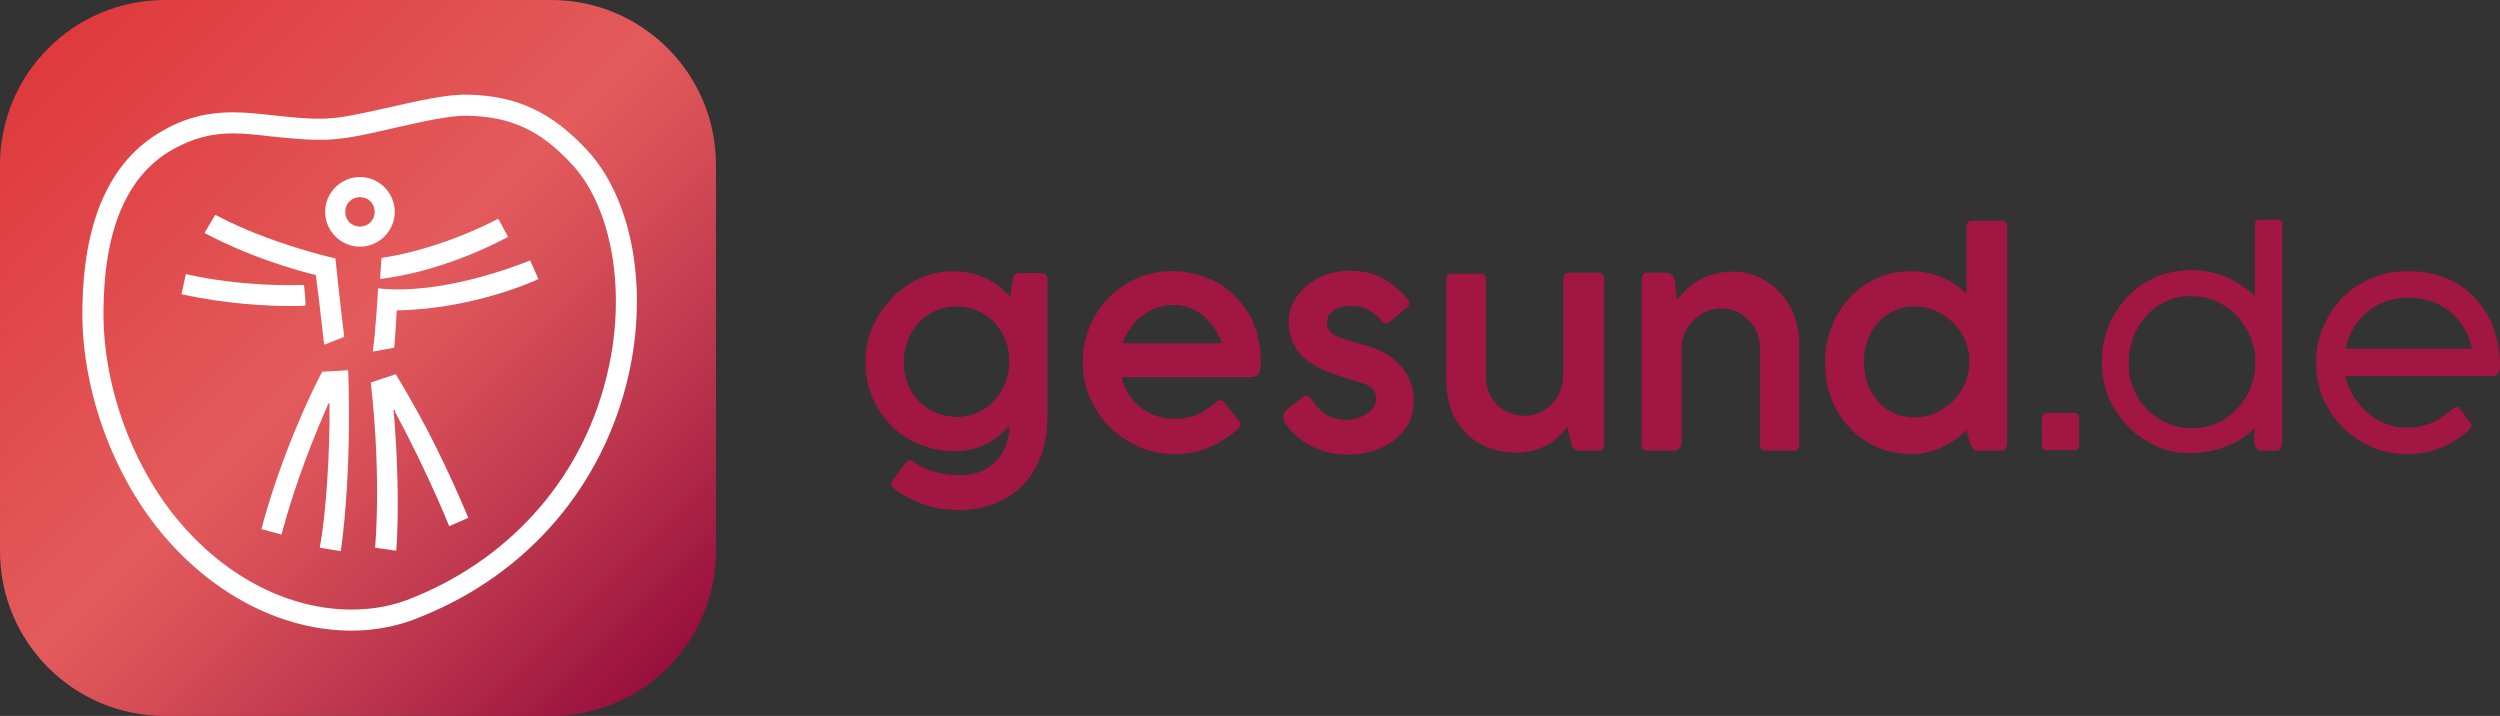 <?xml version="1.0" encoding="UTF-8"?>
<svg xmlns="http://www.w3.org/2000/svg" xmlns:xlink="http://www.w3.org/1999/xlink" version="1.1" id="Ebene_1" x="0px" y="0px" width="479.571px" height="137.342px" viewBox="276.667 176.288 479.571 137.342" xml:space="preserve">
<rect x="276.667" y="176.288" width="479.571" height="137.342" fill="#333333" stroke="none"/>
<g id="Bildmaterial_7_1_">
	<path fill="#A11642" d="M477.602,255.965c0.094,11.759-7.244,18.25-17.31,18.156c-2.258,0-4.421-0.376-6.585-1.129   c-2.163-0.752-4.045-1.787-5.644-3.104c-0.282-0.282-0.471-0.564-0.471-0.753c0-0.188,0.094-0.47,0.376-0.752l2.258-3.198   c0.282-0.376,0.564-0.564,0.94-0.564c0.282,0,0.659,0.094,0.941,0.376c2.352,1.6,5.268,2.446,8.843,2.446   c5.361,0.094,9.406-3.951,9.312-9.312v-0.094c-3.01,3.198-6.114,4.797-10.63,4.797c-3.011,0-5.738-0.752-8.372-2.164   c-2.634-1.411-4.609-3.48-6.209-6.114c-1.599-2.634-2.352-5.55-2.352-8.843c0-3.104,0.753-6.021,2.352-8.654   c1.505-2.634,3.575-4.798,6.209-6.397s5.361-2.352,8.278-2.352c4.232,0,7.901,1.599,10.912,4.892l0.47-3.104   c0.095-1.035,0.471-1.411,1.317-1.411h4.327c0.658,0,1.035,0.376,1.035,1.129V255.965z M460.198,235.082   c-5.927-0.094-10.159,4.892-10.159,10.63c-0.095,6.115,4.609,10.63,10.253,10.536c5.645,0.094,10.065-4.892,9.972-10.63   C470.452,239.973,465.937,234.987,460.198,235.082z"></path>
	<path fill="#A11642" d="M510.056,253.331c0.282-0.188,0.47-0.282,0.752-0.282s0.471,0.094,0.659,0.376l2.728,3.386   c0.188,0.282,0.376,0.564,0.376,0.847s-0.094,0.564-0.376,0.847c-3.951,3.48-7.808,4.892-12.323,4.892   c-3.104,0-5.926-0.752-8.654-2.352s-4.892-3.669-6.396-6.397c-1.6-2.634-2.446-5.55-2.446-8.749   c-0.188-9.501,7.525-17.779,17.31-17.591c2.634,0,5.268,0.658,7.901,1.881c2.634,1.317,4.704,3.292,6.396,5.926   c1.693,2.634,2.54,5.926,2.54,9.783c-0.094,2.634-0.658,2.728-2.728,2.728h-23.988c1.129,4.798,5.174,7.996,10.065,7.996   c2.446,0,4.327-0.564,5.456-1.317c0.564-0.376,1.223-0.752,1.976-1.317L510.056,253.331z M491.994,242.137h19.096   c-0.847-2.164-2.069-3.951-3.668-5.362c-1.693-1.317-3.575-1.976-5.833-1.976C497.168,234.799,493.499,237.998,491.994,242.137z"></path>
	<path fill="#A11642" d="M522.849,255.965c0-0.376,0.188-0.658,0.471-0.94l3.387-2.634c0.188-0.094,0.376-0.188,0.564-0.188   c0.376,0,0.658,0.188,0.94,0.659c1.693,2.446,3.574,3.951,6.585,3.951c2.634,0.094,5.832-1.599,5.832-3.951   c0-1.599-0.752-2.352-1.881-2.822c-0.564-0.188-1.505-0.47-2.634-0.847c-0.188,0-0.847-0.188-1.882-0.564   c-7.243-2.257-10.254-5.08-10.348-10.818c-0.094-4.516,4.798-9.689,11.759-9.595c2.54,0,4.703,0.564,6.491,1.599   c1.787,1.035,3.292,2.352,4.515,3.857c0.282,0.376,0.377,0.659,0.377,0.847c0,0.282-0.188,0.564-0.564,0.847l-3.199,2.634   c-0.281,0.188-0.564,0.376-0.752,0.376c-0.282,0-0.564-0.188-0.847-0.564c-1.6-1.881-3.292-2.822-5.927-2.822   c-2.822,0-4.515,1.317-4.515,3.198c0,1.411,0.94,2.258,2.352,2.822c0.752,0.282,1.881,0.659,3.292,1.035   c0.564,0.094,1.223,0.376,1.976,0.564c6.114,1.788,9.031,5.833,9.031,10.536c0.094,6.679-6.397,10.442-12.605,10.348   c-5.362,0-9.689-2.352-12.229-6.303C522.943,256.624,522.849,256.247,522.849,255.965z"></path>
	<path fill="#A11642" d="M576.562,229.72c0-0.753,0.377-1.129,1.129-1.129h5.551c0.752,0,1.129,0.376,1.129,1.129v31.89   c0,0.752-0.377,1.129-1.129,1.129h-3.575c-0.752,0-1.411-0.564-1.599-1.317l-0.753-3.292c-2.258,3.292-5.644,4.985-9.972,4.985   c-2.163,0-4.232-0.47-6.208-1.411c-2.069-0.94-3.669-2.54-5.08-4.703c-1.316-2.164-1.976-4.892-1.976-8.278v-18.814   c0-0.752,0.377-1.129,1.129-1.129h5.362c0.753,0,1.129,0.376,1.129,1.129v18.72c0.094,4.328,3.198,7.432,7.714,7.432   c2.634,0,7.243-2.352,7.149-8.278L576.562,229.72L576.562,229.72z"></path>
	<path fill="#A11642" d="M599.14,261.609c0,0.658-0.752,1.129-1.505,1.129h-4.892c-0.753,0-1.129-0.376-1.129-1.129v-31.89   c0-0.753,0.376-1.129,1.129-1.129h3.574c0.753,0,1.411,0.564,1.6,1.411l0.471,3.856c2.54-3.668,6.49-5.456,10.63-5.456   c6.021-0.094,12.888,4.798,12.793,14.393v18.814c0,0.752-0.376,1.129-1.034,1.129h-5.362c-0.753,0-1.129-0.376-1.129-1.129v-18.626   c0.094-3.857-3.293-7.62-7.432-7.525c-3.574-0.094-7.714,3.198-7.619,7.902v18.25H599.14z"></path>
	<path fill="#A11642" d="M661.603,261.609c0,0.752-0.376,1.129-1.129,1.129h-4.516c-0.847,0-1.411-1.129-1.599-2.07l-0.471-1.881   c-2.916,2.916-6.679,4.609-10.441,4.609c-9.219,0.188-16.839-7.525-16.65-17.497c-0.188-9.595,6.961-17.685,16.556-17.591   c4.046,0,7.714,1.599,10.536,4.327v-12.888c0-0.752,0.376-1.129,1.035-1.129h5.644c0.753,0,1.129,0.376,1.129,1.129v41.861H661.603   z M643.823,235.082c-5.55-0.094-9.689,4.892-9.595,10.63c-0.095,5.833,3.95,10.724,9.688,10.63   c5.551,0.094,10.63-4.892,10.536-10.63C654.547,239.973,649.562,234.987,643.823,235.082z"></path>
	<path fill="#A11642" d="M668.376,256.529c0-0.658,0.376-1.035,0.94-1.035h5.268c0.658,0,0.941,0.564,0.941,0.941v5.268   c0,0.659-0.471,0.941-0.941,0.941h-5.361c-0.377,0-0.848-0.282-0.848-0.941L668.376,256.529L668.376,256.529z"></path>
	<path fill="#A11642" d="M714.282,261.703c0,0.659-0.377,1.035-0.941,1.035h-3.01c-0.659,0-1.223-0.847-1.223-1.599v-2.728   c-1.317,1.411-3.104,2.634-5.362,3.48c-2.258,0.94-4.703,1.317-7.243,1.317c-2.822,0-5.551-0.752-8.091-2.352   c-2.634-1.505-4.609-3.669-6.208-6.303c-1.6-2.634-2.352-5.645-2.352-8.843s0.752-6.115,2.257-8.843   c1.506-2.728,3.575-4.892,6.115-6.396c2.634-1.599,5.456-2.352,8.654-2.352c2.634,0,4.985,0.471,7.056,1.411   c2.069,0.941,3.856,2.164,5.268,3.575v-13.64c0-0.658,0.282-1.035,0.94-1.035h3.387c0.658,0,0.94,0.376,0.94,1.035v42.237H714.282z    M696.879,233.106c-6.867-0.094-12.041,6.115-11.853,12.982c-0.095,6.867,5.55,12.417,12.135,12.323   c6.961,0.188,12.229-6.021,12.135-12.605C709.391,239.221,703.934,232.918,696.879,233.106z"></path>
	<path fill="#A11642" d="M726.511,248.345c1.411,5.927,6.585,10.066,11.665,9.972c2.822,0,4.892-0.659,6.209-1.599   c0.658-0.376,1.41-0.941,2.258-1.6l0.658-0.47c0.188-0.188,0.47-0.282,0.658-0.282c0.282,0,0.376,0.094,0.564,0.282l1.976,2.634   c0.188,0.282,0.282,0.47,0.282,0.658c0,0.282-0.094,0.471-0.377,0.752c-3.574,3.104-7.243,4.704-12.041,4.704   c-3.104,0-6.02-0.752-8.654-2.352c-2.728-1.599-4.892-3.669-6.396-6.397c-1.6-2.634-2.352-5.55-2.352-8.749   c0-3.198,0.752-6.114,2.352-8.842c1.505-2.728,3.574-4.892,6.303-6.397c2.634-1.599,5.55-2.352,8.748-2.352   c11.477-0.188,17.968,8.372,17.874,18.25c0,1.505-0.659,1.881-1.787,1.881h-27.939V248.345z M726.605,243.171h24.27   c-1.223-5.738-5.832-9.783-12.229-9.783C732.626,233.294,727.828,237.433,726.605,243.171z"></path>
	<g>
		<g>
			
				<linearGradient id="SVGID_1_" gradientUnits="userSpaceOnUse" x1="286.454" y1="210.625" x2="137.952" y2="359.127" gradientTransform="matrix(0.941 0 0 -0.941 143.041 510.264)">
				<stop offset="0" style="stop-color:#8D0439"></stop>
				<stop offset="0.226" style="stop-color:#B8324C"></stop>
				<stop offset="0.407" style="stop-color:#D74F57"></stop>
				<stop offset="0.5" style="stop-color:#E35B5B"></stop>
				<stop offset="1" style="stop-color:#DE3236"></stop>
			</linearGradient>
			<path fill="url(#SVGID_1_)" d="M414.01,282.022c0,17.403-14.11,31.607-31.607,31.607h-74.127     c-17.403,0-31.608-14.11-31.608-31.607v-74.127c0-17.403,14.111-31.607,31.608-31.607h74.127     c17.403,0,31.607,14.11,31.607,31.607V282.022L414.01,282.022z"></path>
			<path fill="#FFFFFF" d="M344.116,297.262L344.116,297.262c-12.888,0-25.87-6.49-35.653-17.779     c-9.877-11.382-15.992-27.845-15.992-42.99c0-17.591,5.174-29.35,15.333-35.088c4.421-2.54,8.654-3.575,13.546-3.575     c2.54,0,4.986,0.282,7.62,0.564c2.728,0.282,5.644,0.659,8.749,0.659c0.847,0,1.693,0,2.54-0.094     c2.728-0.188,6.773-1.129,11.006-2.069c5.456-1.223,11.101-2.54,15.051-2.446c9.595,0.188,16.274,3.386,23.142,10.818     c8.466,9.313,11.57,26.151,7.808,42.896c-4.797,21.166-19.19,38.099-39.698,46.376     C353.429,296.321,348.819,297.262,344.116,297.262z M321.351,201.875c-4.139,0-7.714,0.941-11.571,3.104     c-8.842,4.986-13.264,15.521-13.264,31.514c0,14.205,5.738,29.726,14.957,40.356c9.031,10.442,20.884,16.368,32.643,16.368l0,0     c4.233,0,8.184-0.752,11.947-2.352c19.19-7.809,32.831-23.706,37.252-43.555c3.48-15.239,0.752-31.043-6.773-39.321     c-6.114-6.679-11.759-9.313-20.225-9.501h-0.282c-3.48,0-8.749,1.223-13.734,2.352c-4.421,1.035-8.655,1.976-11.665,2.164     c-0.94,0.094-1.881,0.094-2.822,0.094c-3.387,0-6.397-0.376-9.313-0.659C326.054,202.157,323.702,201.875,321.351,201.875z"></path>
			<path fill="#FFFFFF" d="M345.715,223.605c-3.669,0-6.679-3.01-6.679-6.679c0-3.668,3.01-6.679,6.679-6.679     c3.668,0,6.679,3.01,6.679,6.679C352.394,220.595,349.383,223.605,345.715,223.605z M345.715,214.104     c-1.599,0-2.822,1.223-2.822,2.822c0,1.6,1.223,2.822,2.822,2.822s2.822-1.223,2.822-2.822     C348.537,215.327,347.314,214.104,345.715,214.104z"></path>
			<path fill="#FFFFFF" d="M343.457,247.311l-4.986,0.282c-1.787,3.292-7.808,15.71-11.665,30.197l3.857,1.035     c2.728-10.254,6.491-19.378,8.842-24.741l0.094-0.376h0.282v0.376c0.094,8.655-0.659,20.978-1.881,27.281l4.045,0.658     C344.304,265.749,343.457,247.311,343.457,247.311z"></path>
			<path fill="#FFFFFF" d="M366.504,275.626c0,0-3.481-8.467-7.808-16.745c-3.104-5.926-6.114-10.818-6.114-10.818l-4.798,1.6     c0.188,1.505,1.976,16.556,0.847,31.702l4.045,0.564c0.659-8.655,0.094-19.943-0.47-26.528l-0.094-0.376l0.282-0.094l0.094,0.471     c3.387,6.208,7.808,15.521,10.348,21.824L366.504,275.626z"></path>
			<path fill="#FFFFFF" d="M352.3,242.983c0.188-1.976,0.47-7.149,0.47-7.149c14.863-0.282,26.622-5.738,27.186-6.021l-1.599-3.575     c-3.198,1.317-17.403,6.679-29.162,5.362c0,0-0.47,8.56-1.035,12.135L352.3,242.983z"></path>
			<path fill="#FFFFFF" d="M338.848,242.419l3.857-1.505c-1.129-9.313-1.693-15.051-1.693-15.051s-12.7-2.822-23.047-8.373     l-2.069,3.48c0.376,0.188,8.654,4.892,21.354,8.09C337.531,231.13,338.095,235.646,338.848,242.419z"></path>
			<path fill="#FFFFFF" d="M349.572,229.813l0.282-4.045c12.229-1.881,22.294-7.525,22.389-7.525l1.881,3.48     C373.748,221.912,362.553,228.214,349.572,229.813z"></path>
		</g>
		<path fill="#FFFFFF" d="M334.991,230.942c-2.728,0.094-12.135,0.282-22.671-2.069l-0.847,3.856    c8.561,1.882,16.368,2.258,20.79,2.258c1.317,0,2.352,0,3.01-0.094C335.273,233.953,335.085,231.695,334.991,230.942z"></path>
	</g>
</g>
</svg>

